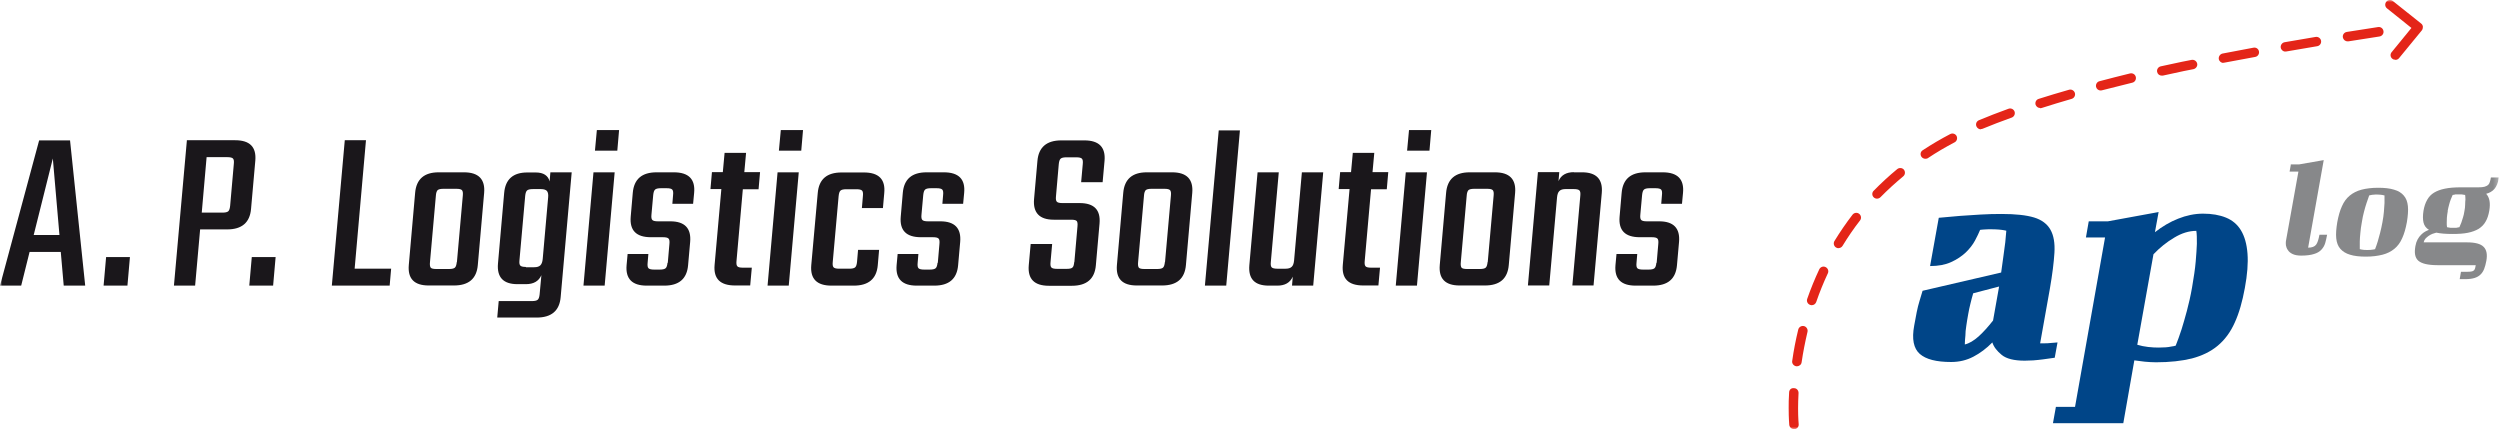 <?xml version="1.0" encoding="UTF-8"?> <svg xmlns="http://www.w3.org/2000/svg" width="536" height="92" viewBox="0 0 536 92" fill="none"><g clip-path="url(#clip0_117_3342)"><mask id="mask0_117_3342" style="mask-type:luminance" maskUnits="userSpaceOnUse" x="0" y="0" width="536" height="92"><path d="M535.72 0H0V92H535.72V0Z" fill="white"></path></mask><g mask="url(#mask0_117_3342)"><path d="M437.409 73.606H438.324C438.734 73.606 439.176 73.606 439.586 73.543L441.132 73.417L440.533 76.698C439.681 76.825 438.829 76.951 438.04 77.046C437.378 77.14 436.652 77.203 435.926 77.266C435.169 77.298 434.57 77.329 434.097 77.329C431.825 77.329 430.184 76.919 429.175 76.099C428.165 75.279 427.471 74.395 427.156 73.417C425.894 74.711 424.537 75.72 423.086 76.478C421.634 77.235 420.057 77.613 418.322 77.613C415.167 77.613 412.927 77.046 411.601 75.878C410.276 74.711 409.866 72.692 410.402 69.82C410.592 68.811 410.75 67.864 410.939 66.95C411.128 66.034 411.317 65.246 411.538 64.552C411.791 63.731 412.012 63.006 412.201 62.343L429.049 58.431C429.238 57.106 429.396 55.875 429.553 54.771C429.711 53.635 429.837 52.689 429.932 51.932C429.995 51.017 430.09 50.196 430.153 49.471C430.027 49.439 429.837 49.376 429.553 49.344C429.333 49.313 428.985 49.25 428.544 49.218C428.102 49.187 427.534 49.155 426.872 49.155C426.461 49.155 426.051 49.155 425.673 49.187C425.294 49.187 424.916 49.25 424.537 49.281C424.285 49.912 423.906 50.701 423.433 51.585C422.959 52.468 422.297 53.32 421.445 54.14C420.593 54.929 419.584 55.623 418.322 56.191C417.091 56.759 415.577 57.043 413.81 57.043L415.671 46.694C417.186 46.568 418.7 46.41 420.278 46.284C421.634 46.19 423.086 46.095 424.632 46C426.178 45.906 427.66 45.874 429.112 45.874C432.14 45.874 434.444 46.126 436.116 46.631C437.756 47.136 438.924 48.019 439.618 49.25C440.312 50.48 440.596 52.121 440.47 54.203C440.344 56.254 440.028 58.81 439.492 61.901L437.378 73.764L437.409 73.606ZM421.224 73.859C422.202 73.638 423.18 73.039 424.221 72.124C425.263 71.177 426.272 70.041 427.313 68.716L428.607 61.428L423.054 62.88C422.833 63.605 422.644 64.362 422.455 65.12C422.265 65.877 422.108 66.634 421.981 67.36C421.824 68.275 421.666 69.126 421.571 69.884C421.445 70.672 421.382 71.335 421.382 71.934C421.319 72.629 421.256 73.26 421.256 73.859" fill="#004588"></path><path d="M447.853 47.449H451.954L462.807 45.461L462.019 49.783C463.596 48.553 465.237 47.575 467.003 46.881C468.739 46.187 470.537 45.808 472.335 45.808C474.228 45.808 475.869 46.092 477.257 46.66C478.645 47.228 479.718 48.143 480.475 49.405C481.232 50.667 481.706 52.307 481.863 54.358C482.021 56.409 481.832 58.838 481.296 61.741C480.759 64.675 480.065 67.136 479.119 69.187C478.204 71.237 476.973 72.878 475.459 74.14C473.944 75.402 472.083 76.285 469.938 76.853C467.761 77.39 465.205 77.674 462.239 77.674C461.419 77.674 460.599 77.611 459.842 77.547C459.084 77.453 458.327 77.358 457.601 77.263L455.235 90.735H440.154L440.785 87.233H444.887L451.323 50.919H447.222L447.821 47.48L447.853 47.449ZM470.853 49.499C469.338 49.499 467.761 49.973 466.152 50.951C464.543 51.897 463.06 53.096 461.703 54.516L458.233 73.919C458.99 74.14 459.747 74.298 460.567 74.392C461.387 74.487 462.145 74.519 462.839 74.519C463.943 74.519 464.858 74.455 465.521 74.298C465.899 74.266 466.215 74.171 466.467 74.108C466.877 73.067 467.319 71.9 467.729 70.606C468.076 69.502 468.455 68.177 468.865 66.663C469.275 65.117 469.654 63.476 469.969 61.678C470.348 59.469 470.632 57.608 470.758 56.093C470.884 54.547 470.979 53.285 471.01 52.276C471.01 51.077 471.01 50.162 470.884 49.468" fill="#004588"></path><path d="M491.077 35.241H492.97L498.207 34.326L494.863 53.099C495.683 53.099 496.251 52.878 496.567 52.468C496.882 52.057 497.103 51.332 497.292 50.322H498.933C498.807 50.985 498.68 51.584 498.523 52.12C498.365 52.657 498.081 53.13 497.702 53.54C497.324 53.95 496.787 54.266 496.125 54.455C495.462 54.676 494.516 54.802 493.38 54.802C492.591 54.802 491.96 54.676 491.519 54.455C491.045 54.234 490.73 53.95 490.509 53.603C490.288 53.288 490.162 52.941 490.099 52.594C490.067 52.247 490.067 51.963 490.099 51.71L492.781 36.787H490.888L491.172 35.21L491.077 35.241Z" fill="#87888A"></path><path d="M501.11 47.64C501.362 46.283 501.678 45.147 502.12 44.201C502.53 43.254 503.098 42.497 503.792 41.929C504.486 41.361 505.338 40.919 506.316 40.667C507.294 40.415 508.493 40.257 509.881 40.257C511.269 40.257 512.373 40.383 513.288 40.667C514.203 40.919 514.897 41.361 515.371 41.929C515.875 42.497 516.159 43.254 516.254 44.201C516.349 45.147 516.254 46.283 516.033 47.64C515.781 48.996 515.465 50.132 515.024 51.078C514.613 52.025 514.045 52.782 513.351 53.35C512.657 53.918 511.805 54.36 510.796 54.612C509.786 54.864 508.619 55.022 507.262 55.022C505.906 55.022 504.738 54.896 503.855 54.612C502.971 54.36 502.277 53.918 501.772 53.35C501.268 52.782 500.984 52.025 500.889 51.078C500.794 50.132 500.889 48.996 501.11 47.64ZM506.379 47.64C506.221 48.46 506.126 49.217 506.063 49.943C506 50.637 505.937 51.268 505.937 51.773C505.937 52.372 505.937 52.94 505.937 53.413C506.032 53.445 506.158 53.476 506.347 53.508C506.6 53.571 507.01 53.602 507.546 53.602C508.082 53.602 508.461 53.571 508.777 53.508C508.934 53.508 509.092 53.445 509.218 53.413C509.408 52.94 509.597 52.372 509.786 51.773C509.944 51.268 510.102 50.668 510.291 49.943C510.48 49.249 510.638 48.46 510.796 47.64C510.954 46.819 511.048 46.062 511.111 45.368C511.174 44.674 511.206 44.074 511.238 43.538C511.238 42.939 511.238 42.402 511.238 41.897C511.111 41.897 510.985 41.834 510.796 41.803C510.638 41.803 510.48 41.771 510.291 41.74C510.102 41.74 509.881 41.708 509.628 41.708C509.345 41.708 509.124 41.708 508.934 41.74C508.745 41.74 508.556 41.771 508.398 41.803C508.209 41.834 508.083 41.866 507.956 41.897C507.767 42.402 507.578 42.939 507.388 43.538C507.199 44.074 507.041 44.674 506.852 45.368C506.663 46.062 506.505 46.819 506.379 47.64Z" fill="#87888A"></path><path d="M527.643 58.271H528.937C529.631 58.271 530.104 58.208 530.294 58.051C530.514 57.924 530.641 57.672 530.704 57.325L530.798 56.852H522.564C521.523 56.852 520.702 56.757 520.008 56.599C519.346 56.441 518.809 56.189 518.462 55.874C518.115 55.558 517.894 55.116 517.8 54.612C517.705 54.107 517.737 53.476 517.863 52.75C517.957 52.214 518.115 51.741 518.336 51.33C518.557 50.92 518.809 50.605 519.093 50.321C519.377 50.037 519.661 49.816 519.945 49.658C520.229 49.501 520.513 49.374 520.765 49.28C520.134 48.901 519.756 48.365 519.598 47.702C519.44 47.04 519.44 46.188 519.598 45.178C519.756 44.263 520.008 43.506 520.387 42.843C520.734 42.212 521.239 41.676 521.87 41.297C522.501 40.919 523.258 40.635 524.204 40.446C525.119 40.256 526.255 40.162 527.549 40.162H531.398C531.934 40.162 532.344 40.13 532.691 40.035C533.007 39.941 533.259 39.815 533.449 39.657C533.638 39.468 533.764 39.247 533.827 38.994C533.922 38.742 533.985 38.395 534.048 38.048H535.783C535.594 39.184 535.247 40.004 534.805 40.509C534.363 41.014 533.764 41.361 533.038 41.55C533.764 42.339 533.985 43.538 533.701 45.178C533.543 46.093 533.291 46.882 532.912 47.513C532.565 48.144 532.06 48.649 531.429 49.059C530.798 49.437 530.041 49.721 529.095 49.911C528.18 50.1 527.044 50.163 525.75 50.163C524.362 50.163 523.226 50.068 522.343 49.879C522.09 49.942 521.807 50.037 521.523 50.132C521.239 50.258 520.955 50.384 520.702 50.573C520.45 50.763 520.198 50.952 520.008 51.173C519.819 51.394 519.693 51.678 519.63 51.961H528.905C530.672 51.961 531.871 52.277 532.502 52.94C533.133 53.571 533.322 54.58 533.07 55.937C532.944 56.599 532.786 57.199 532.597 57.672C532.407 58.145 532.155 58.555 531.808 58.871C531.492 59.186 531.051 59.439 530.546 59.596C530.041 59.754 529.379 59.849 528.621 59.849H527.359L527.643 58.208V58.271ZM524.804 45.273C524.709 45.778 524.646 46.251 524.614 46.661C524.583 47.071 524.583 47.45 524.583 47.734C524.583 48.081 524.583 48.428 524.646 48.712C524.741 48.712 524.867 48.743 524.993 48.775C525.088 48.775 525.214 48.806 525.372 48.838C525.529 48.838 525.719 48.838 525.94 48.838C526.16 48.838 526.35 48.838 526.508 48.838C526.665 48.838 526.823 48.838 526.918 48.775C527.044 48.775 527.17 48.743 527.296 48.712C527.422 48.428 527.549 48.081 527.706 47.734C527.801 47.45 527.927 47.071 528.053 46.661C528.18 46.251 528.306 45.778 528.369 45.273C528.464 44.8 528.527 44.326 528.527 43.885C528.527 43.443 528.558 43.096 528.59 42.78C528.59 42.433 528.558 42.086 528.527 41.802L528.148 41.739C528.148 41.739 527.896 41.708 527.738 41.676C527.58 41.676 527.391 41.676 527.202 41.676C526.981 41.676 526.791 41.676 526.634 41.676C526.476 41.676 526.35 41.676 526.224 41.739C526.097 41.739 525.971 41.771 525.845 41.802C525.719 42.086 525.561 42.433 525.435 42.78C525.309 43.064 525.214 43.443 525.088 43.885C524.962 44.326 524.867 44.768 524.772 45.273" fill="#87888A"></path><path d="M384.627 91.998C384.122 91.998 383.68 91.62 383.617 91.083C383.617 91.02 383.491 89.758 383.491 87.518C383.491 86.572 383.491 85.436 383.585 84.174C383.585 83.606 383.996 83.133 384.658 83.227C385.226 83.227 385.636 83.732 385.605 84.3C385.541 85.531 385.51 86.603 385.51 87.55C385.51 89.664 385.636 90.894 385.636 90.926C385.699 91.493 385.289 91.967 384.721 92.03C384.69 92.03 384.658 92.03 384.627 92.03V91.998ZM385.258 78.526C385.258 78.526 385.163 78.526 385.1 78.526C384.563 78.432 384.153 77.927 384.248 77.391C384.563 75.119 385.005 72.879 385.541 70.671C385.668 70.134 386.204 69.787 386.772 69.913C387.308 70.04 387.655 70.607 387.529 71.144C387.024 73.289 386.583 75.498 386.267 77.675C386.204 78.179 385.762 78.526 385.258 78.526ZM388.444 65.433C388.444 65.433 388.223 65.433 388.097 65.37C387.561 65.181 387.277 64.613 387.466 64.076C388.223 61.9 389.107 59.754 390.053 57.735C390.306 57.23 390.905 57.009 391.41 57.262C391.915 57.514 392.135 58.114 391.883 58.618C390.968 60.575 390.116 62.657 389.391 64.771C389.233 65.181 388.854 65.433 388.444 65.433ZM394.186 53.223C393.997 53.223 393.839 53.16 393.65 53.066C393.177 52.782 393.019 52.151 393.303 51.677C394.502 49.721 395.795 47.828 397.183 46.03C397.53 45.588 398.161 45.493 398.603 45.841C399.045 46.188 399.14 46.819 398.793 47.26C397.436 48.996 396.174 50.857 395.038 52.718C394.849 53.034 394.502 53.192 394.186 53.192V53.223ZM402.421 42.591C402.168 42.591 401.916 42.496 401.727 42.307C401.317 41.928 401.317 41.266 401.727 40.887C403.304 39.278 405.008 37.701 406.775 36.249C407.216 35.902 407.847 35.965 408.194 36.376C408.541 36.817 408.478 37.448 408.068 37.795C406.365 39.215 404.692 40.73 403.178 42.275C402.989 42.465 402.705 42.591 402.452 42.591H402.421ZM412.801 34.041C412.485 34.041 412.138 33.883 411.949 33.599C411.633 33.126 411.76 32.495 412.233 32.211C414.094 30.98 416.082 29.813 418.133 28.741C418.637 28.488 419.237 28.677 419.489 29.151C419.742 29.655 419.552 30.255 419.079 30.507C417.092 31.548 415.167 32.684 413.369 33.883C413.211 34.009 412.99 34.041 412.801 34.041ZM424.695 27.731C424.317 27.731 423.938 27.51 423.749 27.1C423.528 26.595 423.749 25.996 424.285 25.775C426.209 24.986 428.323 24.134 430.627 23.314C431.163 23.125 431.731 23.409 431.92 23.913C432.109 24.45 431.825 25.017 431.321 25.207C429.049 26.027 426.967 26.816 425.074 27.605C424.947 27.668 424.821 27.668 424.695 27.668V27.731ZM437.41 23.156C436.968 23.156 436.589 22.872 436.432 22.462C436.274 21.926 436.558 21.358 437.094 21.2C439.208 20.537 441.354 19.875 443.594 19.244C444.13 19.086 444.698 19.402 444.856 19.938C445.013 20.474 444.698 21.042 444.161 21.2C441.953 21.831 439.808 22.494 437.725 23.156C437.631 23.188 437.504 23.219 437.41 23.219V23.156ZM450.377 19.402C449.935 19.402 449.525 19.118 449.399 18.644C449.273 18.108 449.588 17.54 450.124 17.414C452.301 16.846 454.478 16.278 456.687 15.742C457.223 15.616 457.791 15.931 457.917 16.499C458.044 17.035 457.728 17.603 457.16 17.73C454.983 18.266 452.806 18.802 450.629 19.37C450.535 19.37 450.472 19.402 450.377 19.402ZM463.47 16.215C462.997 16.215 462.587 15.9 462.492 15.426C462.366 14.89 462.713 14.354 463.249 14.227C464.764 13.88 466.278 13.565 467.793 13.249L469.875 12.839C470.443 12.745 470.947 13.092 471.074 13.628C471.2 14.164 470.821 14.701 470.285 14.827L468.203 15.237C466.72 15.553 465.205 15.868 463.691 16.215C463.628 16.215 463.533 16.215 463.47 16.215ZM476.721 13.502C476.248 13.502 475.806 13.155 475.712 12.681C475.617 12.145 475.964 11.609 476.5 11.483C478.74 11.041 480.98 10.631 483.157 10.221C483.725 10.126 484.23 10.473 484.325 11.041C484.419 11.577 484.072 12.114 483.504 12.208C481.327 12.618 479.119 13.028 476.879 13.439C476.816 13.439 476.753 13.439 476.69 13.439L476.721 13.502ZM490.004 11.072C489.53 11.072 489.089 10.725 488.994 10.221C488.9 9.684 489.278 9.148 489.814 9.053C492.149 8.643 494.389 8.264 496.472 7.917C497.008 7.823 497.544 8.201 497.639 8.738C497.733 9.306 497.355 9.81 496.819 9.905C494.736 10.252 492.496 10.631 490.161 11.041C490.098 11.041 490.035 11.041 489.972 11.041L490.004 11.072ZM503.318 8.864C502.813 8.864 502.403 8.517 502.308 8.012C502.214 7.444 502.592 6.939 503.16 6.845C505.873 6.403 508.145 6.056 509.849 5.804C510.417 5.709 510.921 6.088 511.016 6.655C511.111 7.223 510.732 7.728 510.164 7.823C508.492 8.075 506.22 8.422 503.507 8.864C503.444 8.864 503.413 8.864 503.349 8.864H503.318Z" fill="#E42518"></path><path d="M513.54 12.808C513.319 12.808 513.099 12.745 512.909 12.587C512.468 12.24 512.404 11.609 512.783 11.168L517.011 5.993L511.774 1.797C511.332 1.45 511.269 0.819 511.616 0.378C511.963 -0.064 512.594 -0.127 513.035 0.22L519.093 5.047C519.314 5.205 519.44 5.457 519.472 5.741C519.472 6.025 519.409 6.277 519.251 6.498L514.361 12.461C514.171 12.714 513.856 12.84 513.572 12.84L513.54 12.808Z" fill="#E42518"></path><path d="M13.661 61.239L13.03 54.014H6.342L4.543 61.239H0L8.392 30.099H15.018L18.267 61.239H13.661ZM7.225 50.385H12.746L11.326 33.979L7.225 50.385Z" fill="#1A171B"></path><path d="M22.211 61.238L22.748 55.117H27.859L27.323 61.238H22.211Z" fill="#1A171B"></path><path d="M40.036 30.065H50.416C53.571 30.065 54.991 31.517 54.739 34.451L53.824 44.799C53.571 47.702 51.868 49.185 48.713 49.185H42.907L41.835 61.237H37.291L40.068 30.097L40.036 30.065ZM49.344 44.105L50.132 35.145C50.196 34.545 50.132 34.167 49.943 33.978C49.754 33.788 49.344 33.694 48.744 33.694H44.296L43.255 45.588H47.703C48.303 45.588 48.713 45.493 48.934 45.304C49.154 45.115 49.281 44.705 49.344 44.105Z" fill="#1A171B"></path><path d="M53.446 61.238L53.982 55.117H59.093L58.557 61.238H53.446Z" fill="#1A171B"></path><path d="M76.035 57.609H83.86L83.544 61.237H71.145L73.921 30.065H78.465L76.035 57.609Z" fill="#1A171B"></path><path d="M94.051 36.945H99.478C102.601 36.945 104.052 38.428 103.8 41.362L102.443 56.822C102.191 59.756 100.487 61.207 97.332 61.207H91.906C88.814 61.207 87.394 59.756 87.646 56.822L89.003 41.362C89.255 38.397 90.959 36.945 94.051 36.945ZM97.963 56.191L99.225 41.962C99.288 41.362 99.225 40.952 99.036 40.763C98.847 40.574 98.468 40.479 97.837 40.479H95.061C94.461 40.479 94.051 40.574 93.83 40.763C93.641 40.952 93.483 41.362 93.451 41.962L92.189 56.191C92.126 56.79 92.189 57.169 92.347 57.39C92.505 57.579 92.915 57.674 93.515 57.674H96.291C96.89 57.674 97.301 57.579 97.521 57.39C97.742 57.2 97.868 56.79 97.932 56.191" fill="#1A171B"></path><path d="M118.029 36.945H122.572L120.206 63.7C119.954 66.634 118.218 68.085 115.063 68.085H106.608L106.923 64.552H114.054C114.653 64.552 115.063 64.457 115.284 64.268C115.505 64.078 115.631 63.7 115.694 63.132L116.073 58.999C115.505 60.292 114.401 60.923 112.76 60.923H110.93C107.901 60.923 106.513 59.441 106.766 56.506L108.091 41.394C108.343 38.428 110.015 36.977 113.044 36.977H114.874C116.515 36.977 117.524 37.639 117.84 38.901L117.997 36.977L118.029 36.945ZM112.76 57.295H114.527C115.126 57.295 115.568 57.169 115.852 56.885C116.136 56.601 116.294 56.159 116.357 55.528L117.524 42.309C117.587 41.678 117.493 41.236 117.272 40.952C117.051 40.7 116.609 40.542 116.01 40.542H114.243C113.644 40.542 113.233 40.637 113.013 40.826C112.792 41.015 112.666 41.394 112.602 41.993L111.372 55.812C111.309 56.38 111.372 56.759 111.561 56.948C111.751 57.137 112.129 57.232 112.76 57.232" fill="#1A171B"></path><path d="M129.639 61.238H125.096L127.241 36.944H131.784L129.639 61.238ZM127.557 32.307L127.967 27.89H132.731L132.352 32.307H127.588H127.557Z" fill="#1A171B"></path><path d="M143.175 56.349L143.522 52.31C143.585 51.711 143.522 51.332 143.332 51.143C143.143 50.953 142.764 50.859 142.133 50.859H139.546C136.423 50.859 134.972 49.408 135.224 46.473L135.666 41.362C135.918 38.397 137.622 36.945 140.777 36.945H144.468C147.655 36.945 149.106 38.428 148.822 41.362L148.601 43.697H144.153L144.31 41.804C144.373 41.205 144.31 40.826 144.121 40.637C143.932 40.447 143.553 40.353 142.922 40.353H141.692C141.092 40.353 140.682 40.447 140.461 40.637C140.24 40.826 140.114 41.205 140.051 41.804L139.673 46C139.609 46.6 139.673 46.978 139.862 47.167C140.051 47.357 140.43 47.452 141.061 47.452H143.711C146.803 47.452 148.223 48.934 147.97 51.868L147.528 56.853C147.276 59.788 145.572 61.239 142.417 61.239H138.663C135.539 61.239 134.088 59.788 134.341 56.853L134.561 54.456H139.01L138.852 56.349C138.789 56.948 138.852 57.327 139.042 57.516C139.231 57.705 139.641 57.8 140.24 57.8H141.471C142.07 57.8 142.48 57.705 142.701 57.516C142.922 57.327 143.048 56.948 143.111 56.349" fill="#1A171B"></path><path d="M162.64 40.572H159.264L157.908 55.937C157.845 56.536 157.908 56.915 158.097 57.104C158.255 57.294 158.665 57.388 159.264 57.388H161.189L160.842 61.206H157.592C154.406 61.206 152.954 59.755 153.207 56.82L154.658 40.541H152.323L152.639 36.912H154.973L155.352 32.779H159.958L159.58 36.912H162.956L162.64 40.541V40.572Z" fill="#1A171B"></path><path d="M169.109 61.238H164.565L166.711 36.944H171.254L169.109 61.238ZM166.995 32.307L167.405 27.89H172.169L171.79 32.307H167.026H166.995Z" fill="#1A171B"></path><path d="M189.3 44.611H184.789L185.009 42.024C185.072 41.424 185.009 41.045 184.82 40.856C184.631 40.667 184.221 40.572 183.621 40.572H181.444C180.845 40.572 180.435 40.667 180.214 40.856C179.993 41.045 179.867 41.424 179.804 42.024L178.542 56.158C178.478 56.758 178.542 57.136 178.731 57.325C178.92 57.515 179.299 57.609 179.93 57.609H182.107C182.706 57.609 183.116 57.515 183.337 57.325C183.558 57.136 183.684 56.758 183.747 56.158L183.968 53.571H188.48L188.196 56.852C187.944 59.786 186.208 61.238 183.053 61.238H178.258C175.134 61.238 173.683 59.786 173.935 56.852L175.323 41.393C175.576 38.427 177.28 36.976 180.435 36.976H185.23C188.417 36.976 189.868 38.458 189.584 41.393L189.3 44.611Z" fill="#1A171B"></path><path d="M201.068 56.349L201.415 52.31C201.478 51.711 201.415 51.332 201.226 51.143C201.037 50.953 200.658 50.859 200.027 50.859H197.44C194.316 50.859 192.865 49.408 193.118 46.473L193.559 41.362C193.812 38.397 195.515 36.945 198.67 36.945H202.362C205.548 36.945 207 38.428 206.716 41.362L206.495 43.697H202.046L202.204 41.804C202.267 41.205 202.204 40.826 202.015 40.637C201.825 40.447 201.415 40.353 200.816 40.353H199.585C198.986 40.353 198.576 40.447 198.355 40.637C198.134 40.826 198.008 41.205 197.945 41.804L197.566 46C197.503 46.6 197.566 46.978 197.755 47.167C197.945 47.357 198.323 47.452 198.954 47.452H201.604C204.696 47.452 206.116 48.934 205.864 51.868L205.422 56.853C205.17 59.788 203.466 61.239 200.311 61.239H196.556C193.433 61.239 191.982 59.788 192.234 56.853L192.455 54.456H196.904L196.746 56.349C196.683 56.948 196.746 57.327 196.935 57.516C197.124 57.705 197.535 57.8 198.134 57.8H199.364C199.964 57.8 200.374 57.705 200.595 57.516C200.816 57.327 200.942 56.948 201.005 56.349" fill="#1A171B"></path><path d="M230.346 56.159L231.009 48.555C231.072 47.956 231.009 47.577 230.851 47.388C230.693 47.199 230.283 47.104 229.684 47.104H225.929C222.869 47.104 221.449 45.621 221.701 42.687L222.427 34.484C222.679 31.581 224.383 30.099 227.538 30.099H232.492C235.615 30.099 237.066 31.55 236.814 34.484L236.404 39.059H231.797L232.145 35.178C232.208 34.579 232.145 34.2 231.955 34.011C231.766 33.822 231.356 33.727 230.756 33.727H228.642C228.043 33.727 227.633 33.822 227.412 34.011C227.191 34.2 227.065 34.579 227.002 35.178L226.402 42.088C226.339 42.687 226.402 43.066 226.592 43.255C226.781 43.444 227.16 43.539 227.791 43.539H231.482C234.574 43.539 235.994 44.99 235.741 47.924L234.952 56.885C234.7 59.819 232.965 61.27 229.81 61.27H224.888C221.765 61.27 220.313 59.819 220.566 56.885L220.976 52.31H225.582L225.235 56.191C225.172 56.79 225.235 57.169 225.424 57.358C225.614 57.547 225.992 57.642 226.623 57.642H228.737C229.337 57.642 229.747 57.547 229.936 57.358C230.157 57.169 230.252 56.79 230.315 56.191" fill="#1A171B"></path><path d="M245.87 36.945H251.297C254.42 36.945 255.872 38.428 255.619 41.362L254.263 56.822C254.01 59.756 252.306 61.207 249.151 61.207H243.725C240.633 61.207 239.213 59.756 239.466 56.822L240.822 41.362C241.075 38.397 242.778 36.945 245.87 36.945ZM249.782 56.191L251.044 41.962C251.108 41.362 251.044 40.952 250.855 40.763C250.666 40.574 250.287 40.479 249.656 40.479H246.88C246.28 40.479 245.87 40.574 245.649 40.763C245.46 40.952 245.302 41.362 245.271 41.962L244.009 56.191C243.946 56.79 244.009 57.169 244.167 57.39C244.324 57.579 244.734 57.674 245.334 57.674H248.11C248.71 57.674 249.12 57.579 249.341 57.39C249.562 57.2 249.688 56.79 249.751 56.191" fill="#1A171B"></path><path d="M262.906 61.236H258.332L261.297 27.951H265.84L262.906 61.236Z" fill="#1A171B"></path><path d="M279.155 36.945H283.698L281.552 61.239H277.009L277.167 59.314C276.599 60.608 275.495 61.239 273.854 61.239H272.024C268.995 61.239 267.607 59.788 267.86 56.853L269.626 36.945H274.17L272.466 56.159C272.403 56.759 272.466 57.137 272.655 57.327C272.845 57.516 273.255 57.611 273.854 57.611H275.621C276.22 57.611 276.662 57.484 276.946 57.2C277.23 56.948 277.388 56.475 277.451 55.844L279.123 36.945H279.155Z" fill="#1A171B"></path><path d="M297.329 40.572H293.953L292.596 55.937C292.533 56.536 292.596 56.915 292.785 57.104C292.943 57.294 293.353 57.388 293.953 57.388H295.877L295.53 61.206H292.281C289.094 61.206 287.643 59.755 287.895 56.82L289.346 40.541H287.012L287.327 36.912H289.662L290.041 32.779H294.647L294.268 36.912H297.644L297.329 40.541V40.572Z" fill="#1A171B"></path><path d="M303.796 61.238H299.253L301.398 36.944H305.942L303.796 61.238ZM301.682 32.307L302.092 27.89H306.857L306.478 32.307H301.714H301.682Z" fill="#1A171B"></path><path d="M315.091 36.945H320.518C323.641 36.945 325.092 38.428 324.84 41.362L323.483 56.822C323.231 59.756 321.527 61.207 318.372 61.207H312.946C309.854 61.207 308.434 59.756 308.686 56.822L310.043 41.362C310.295 38.397 311.999 36.945 315.091 36.945ZM318.972 56.191L320.234 41.962C320.297 41.362 320.234 40.952 320.044 40.763C319.855 40.574 319.476 40.479 318.845 40.479H316.069C315.47 40.479 315.059 40.574 314.839 40.763C314.649 40.952 314.492 41.362 314.46 41.962L313.198 56.191C313.135 56.79 313.198 57.169 313.356 57.39C313.513 57.579 313.924 57.674 314.523 57.674H317.299C317.899 57.674 318.309 57.579 318.53 57.39C318.751 57.2 318.877 56.79 318.94 56.191" fill="#1A171B"></path><path d="M337.428 36.943H339.195C342.255 36.943 343.675 38.425 343.423 41.36L341.656 61.205H337.113L338.816 41.991C338.879 41.391 338.816 41.013 338.627 40.823C338.438 40.634 338.028 40.539 337.428 40.539H335.661C335.062 40.539 334.62 40.666 334.336 40.95C334.052 41.202 333.894 41.675 333.831 42.306L332.159 61.205H327.584L329.73 36.911H334.305L334.147 38.836C334.683 37.542 335.819 36.911 337.46 36.911" fill="#1A171B"></path><path d="M355.19 56.349L355.537 52.31C355.6 51.711 355.537 51.332 355.348 51.143C355.159 50.953 354.78 50.859 354.149 50.859H351.562C348.438 50.859 346.987 49.408 347.24 46.473L347.681 41.362C347.934 38.397 349.637 36.945 352.792 36.945H356.484C359.67 36.945 361.122 38.428 360.838 41.362L360.617 43.697H356.168L356.326 41.804C356.389 41.205 356.326 40.826 356.137 40.637C355.947 40.447 355.537 40.353 354.938 40.353H353.707C353.108 40.353 352.698 40.447 352.477 40.637C352.256 40.826 352.13 41.205 352.067 41.804L351.688 46C351.625 46.6 351.688 46.978 351.877 47.167C352.067 47.357 352.445 47.452 353.076 47.452H355.727C358.818 47.452 360.238 48.934 359.986 51.868L359.544 56.853C359.292 59.788 357.588 61.239 354.433 61.239H350.679C347.555 61.239 346.104 59.788 346.356 56.853L346.577 54.456H351.026L350.868 56.349C350.805 56.948 350.868 57.327 351.057 57.516C351.246 57.705 351.657 57.8 352.256 57.8H353.487C354.086 57.8 354.496 57.705 354.717 57.516C354.938 57.327 355.064 56.948 355.127 56.349" fill="#1A171B"></path></g></g><defs><clipPath id="clip0_117_3342"><rect width="535.72" height="92" fill="white"></rect></clipPath></defs></svg> 